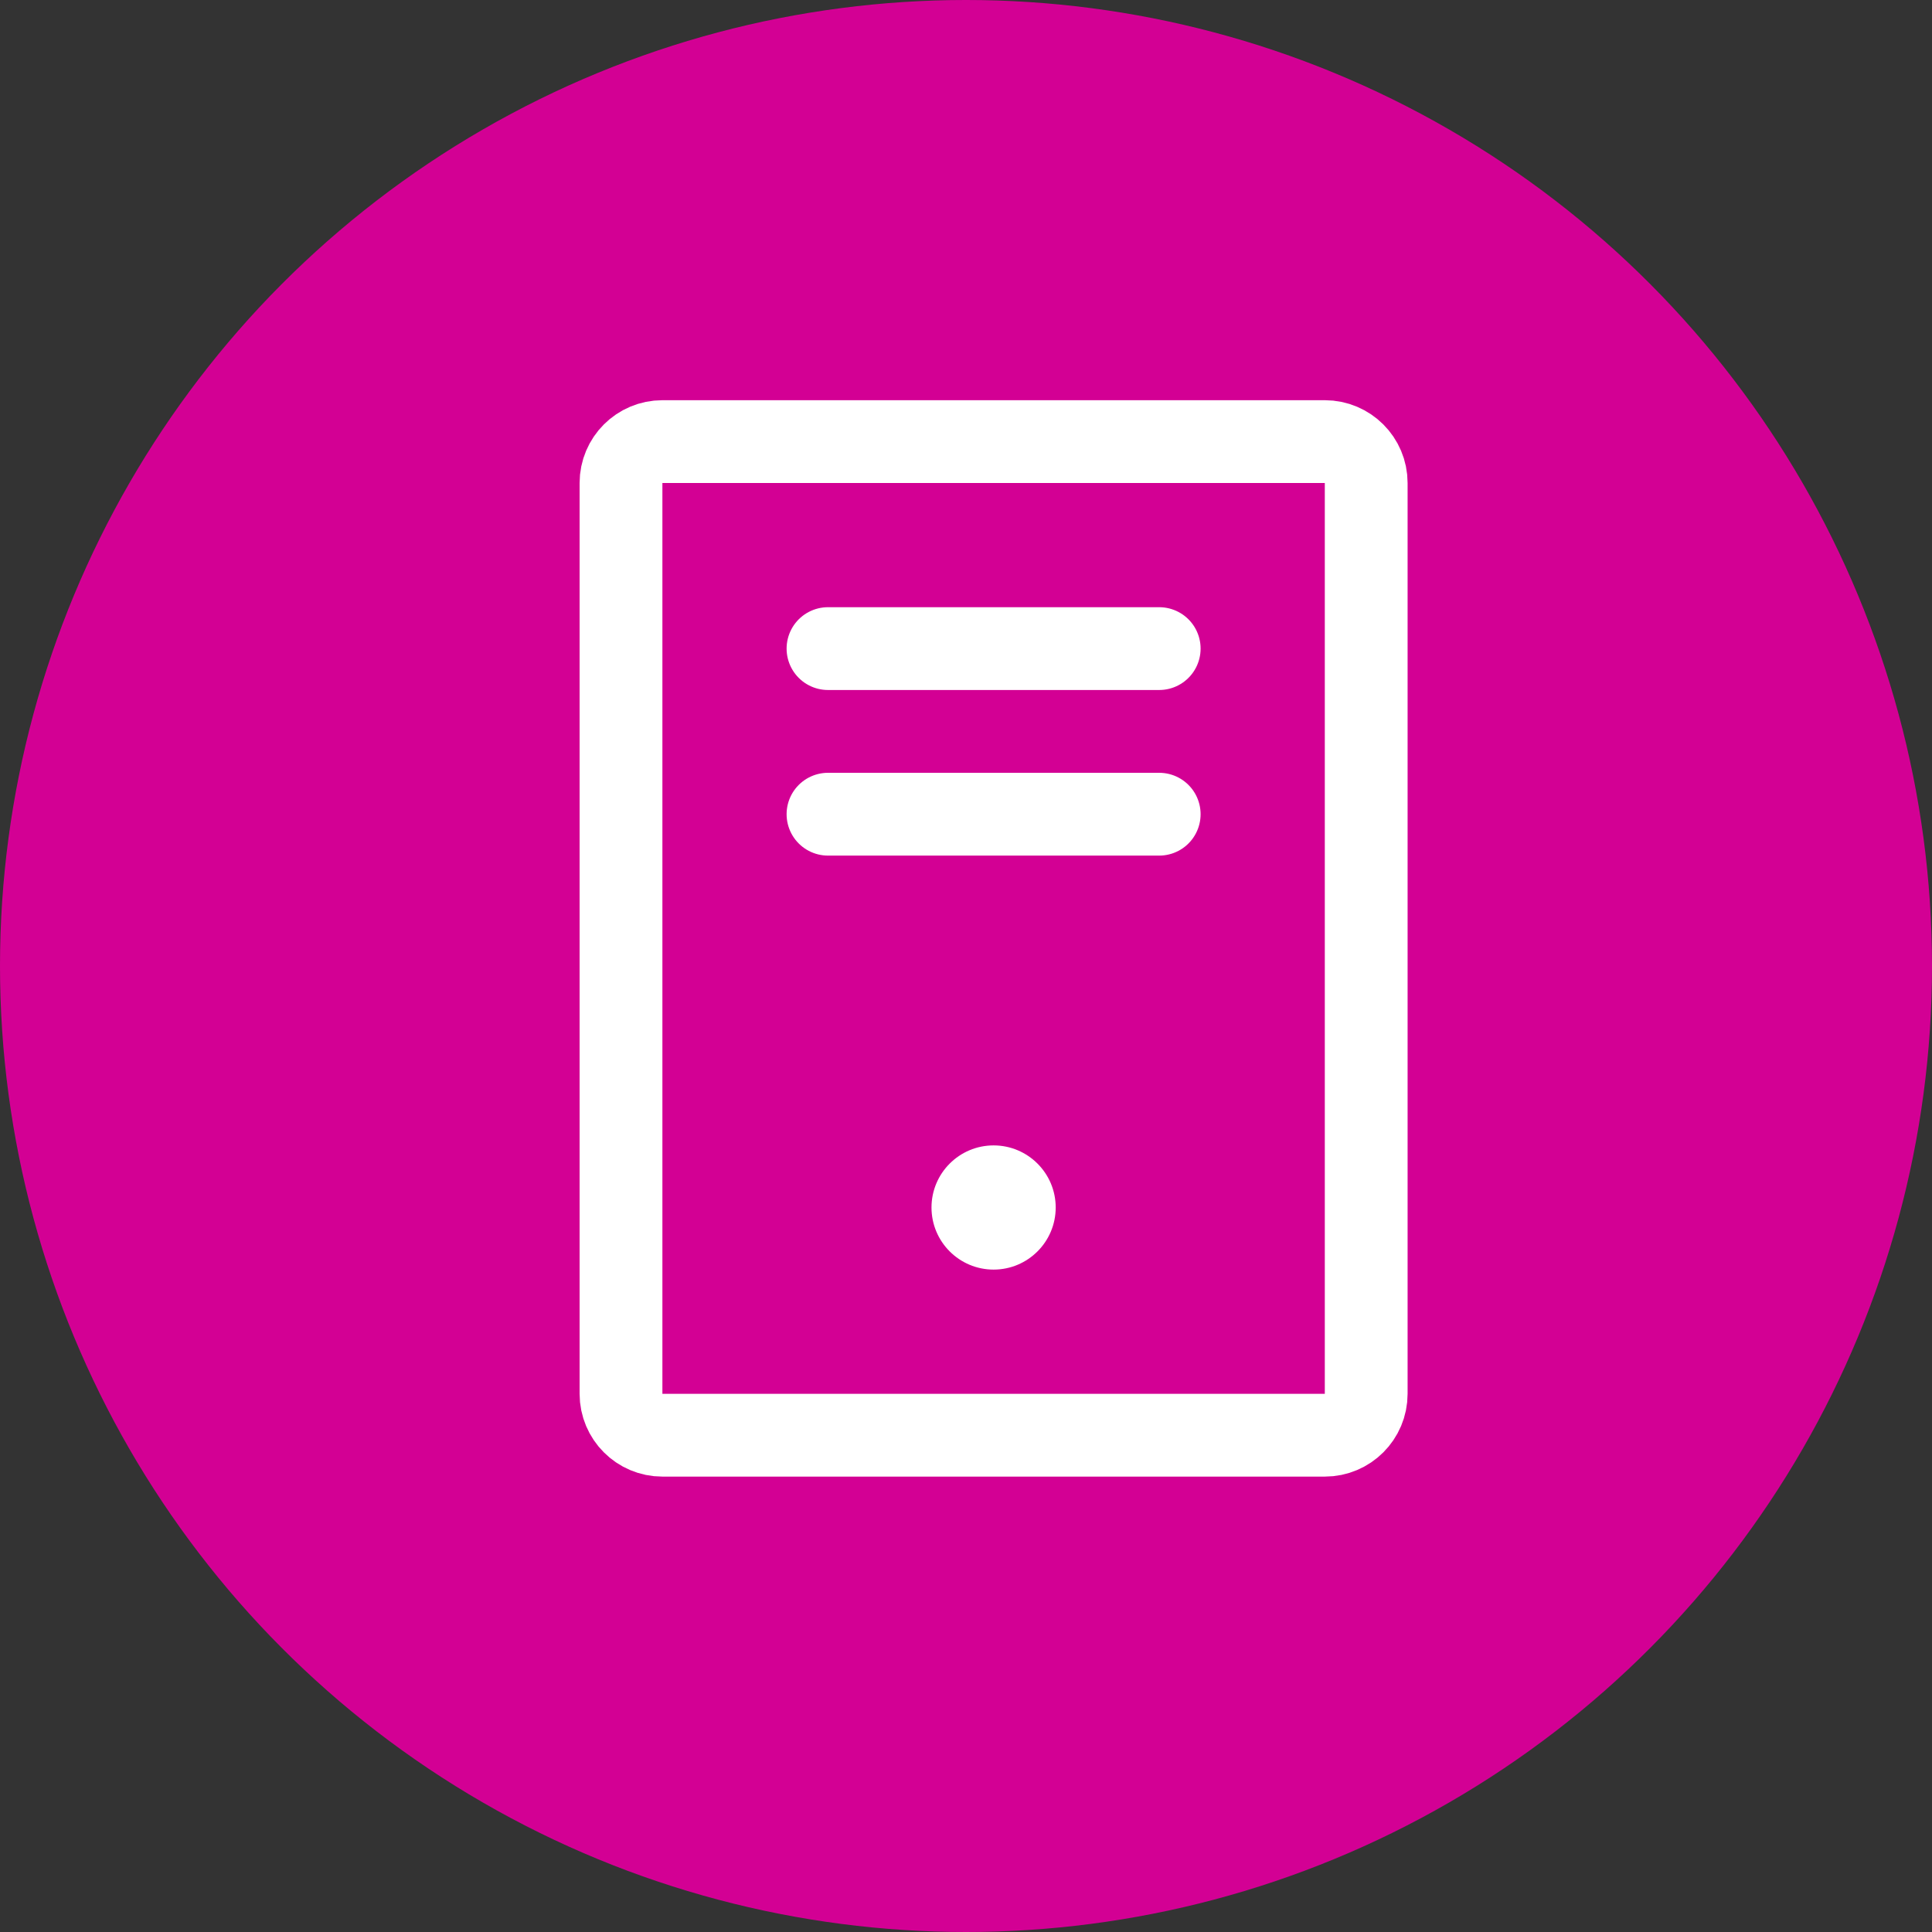 <?xml version="1.0" encoding="UTF-8"?> <svg xmlns="http://www.w3.org/2000/svg" width="35" height="35" viewBox="0 0 35 35" fill="none"><rect x="0" y="0" width="35" height="35" fill="#333333" stroke="none"/> <circle cx="17.5" cy="17.5" r="17.5" fill="#D30094"></circle> <path d="M21 11.75H15" stroke="white" stroke-width="1.5" stroke-linecap="round" stroke-linejoin="round"></path> <path d="M21 14.75H15" stroke="white" stroke-width="1.5" stroke-linecap="round" stroke-linejoin="round"></path> <path d="M24.75 25.25V8.75C24.75 8.336 24.414 8 24 8H12C11.586 8 11.25 8.336 11.25 8.75L11.25 25.25C11.25 25.664 11.586 26 12 26H24C24.414 26 24.75 25.664 24.75 25.25Z" stroke="white" stroke-width="1.5" stroke-linecap="round" stroke-linejoin="round"></path> <path d="M18 23C18.621 23 19.125 22.496 19.125 21.875C19.125 21.254 18.621 20.75 18 20.75C17.379 20.75 16.875 21.254 16.875 21.875C16.875 22.496 17.379 23 18 23Z" fill="white"></path> </svg> 